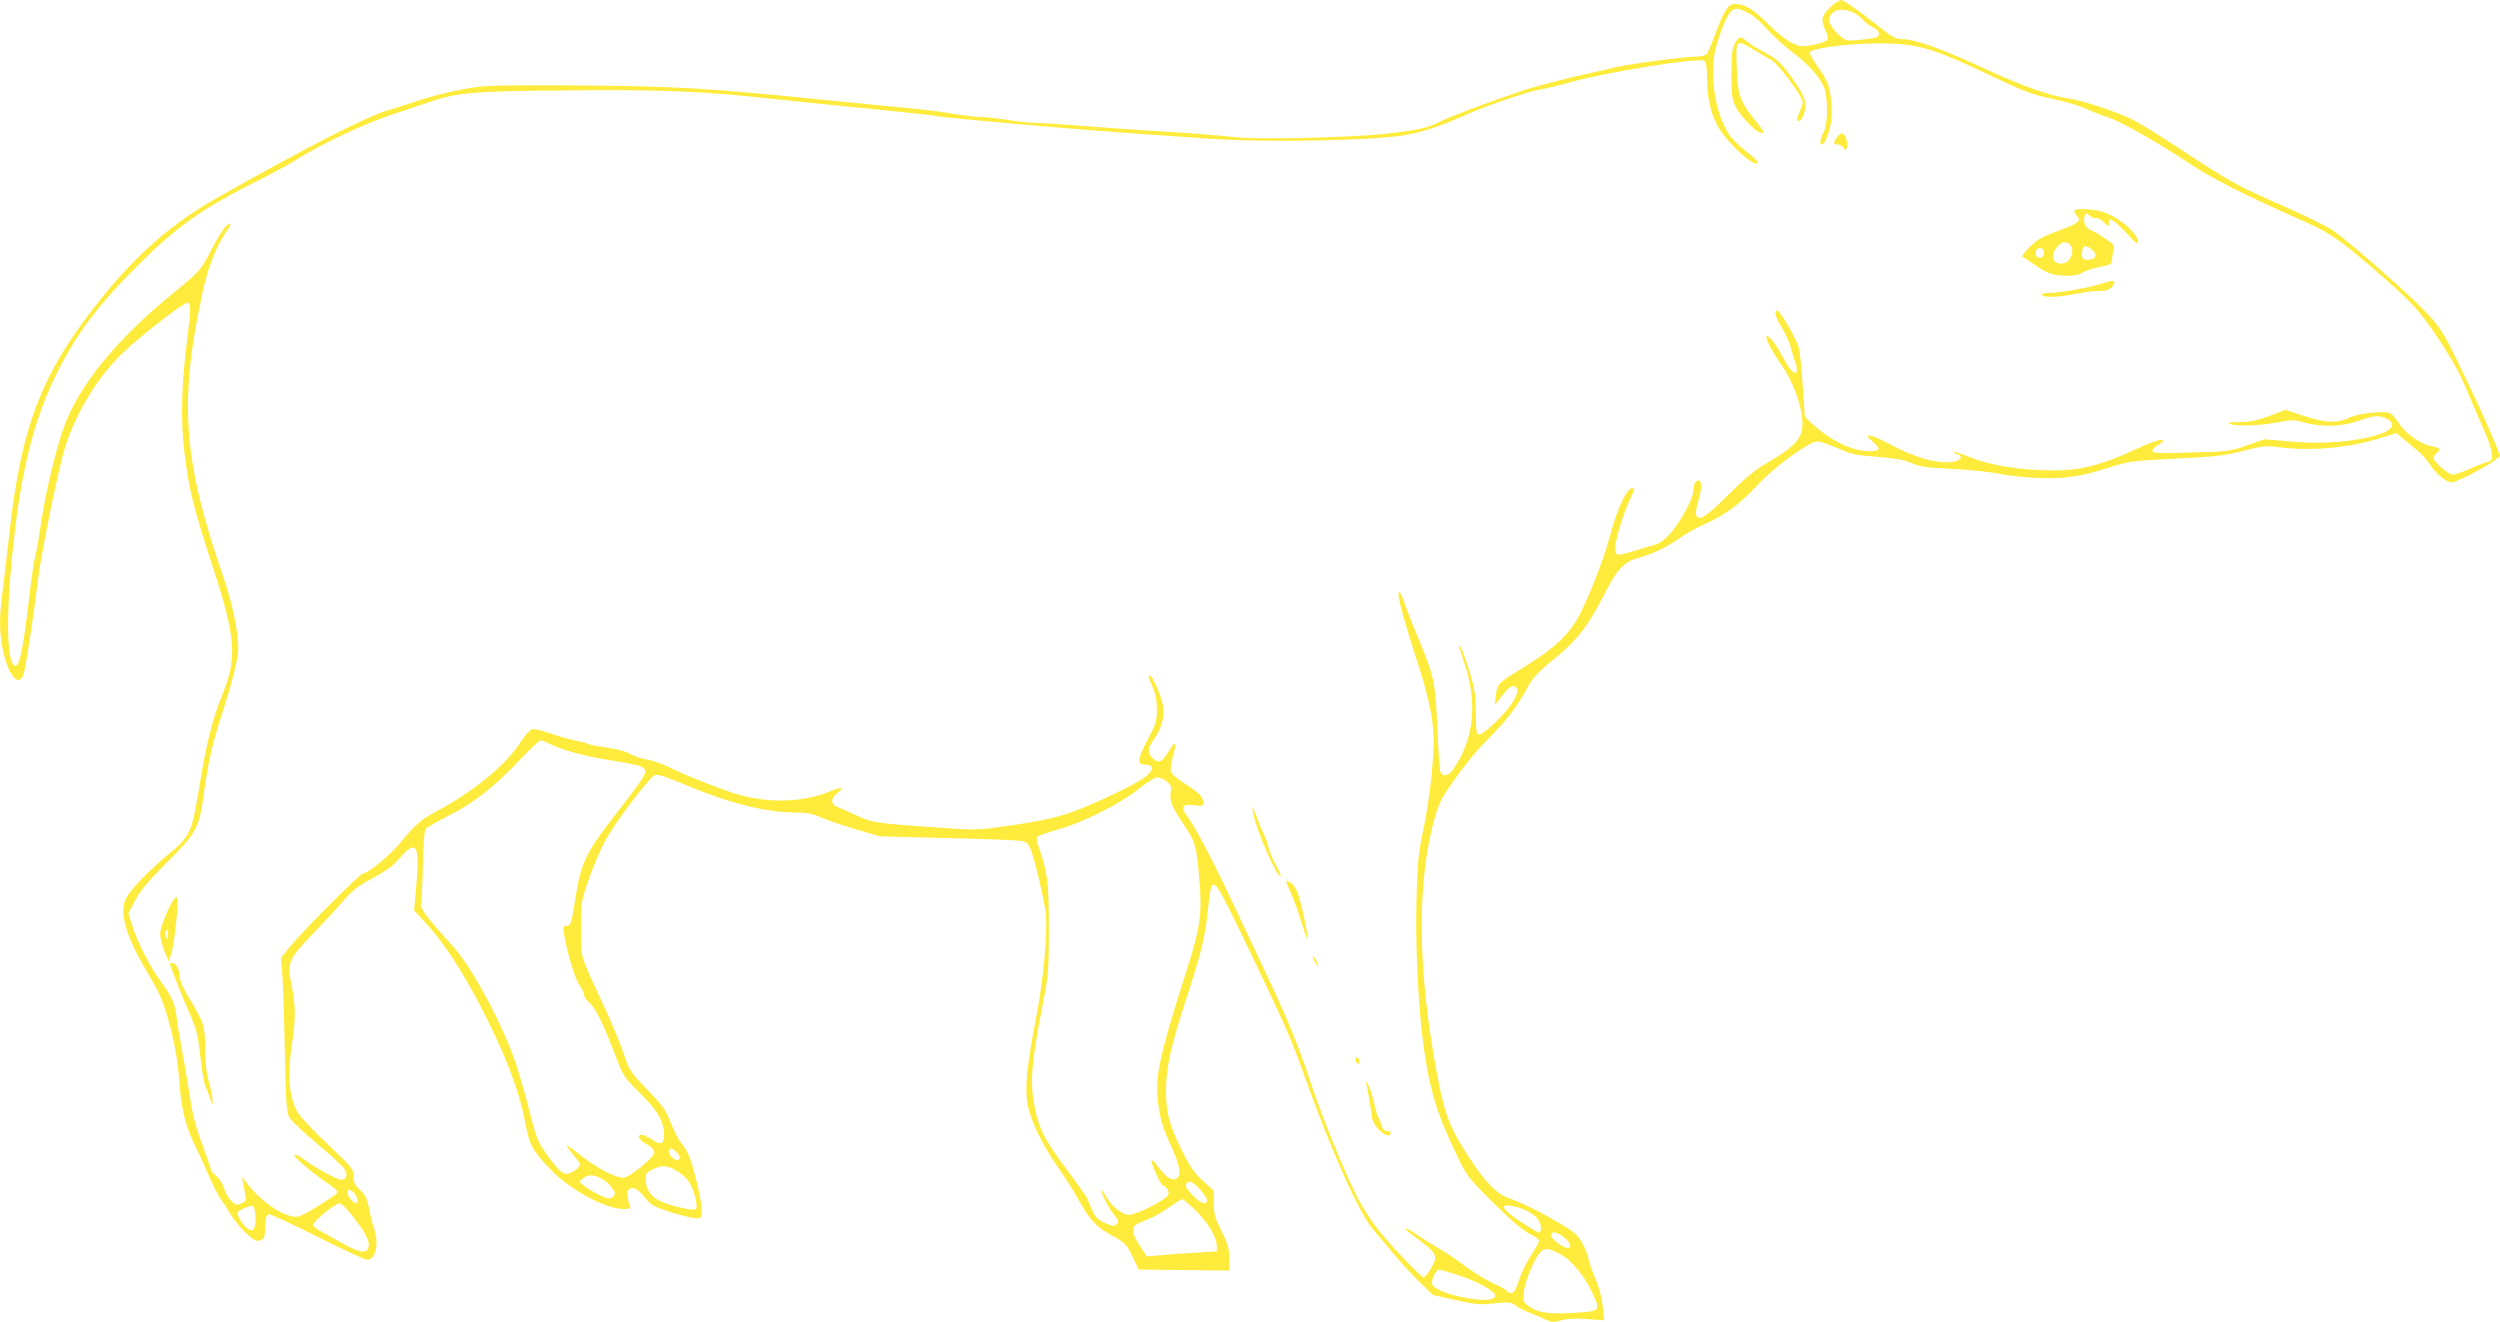 <?xml version="1.0" standalone="no"?>
<!DOCTYPE svg PUBLIC "-//W3C//DTD SVG 20010904//EN"
 "http://www.w3.org/TR/2001/REC-SVG-20010904/DTD/svg10.dtd">
<svg version="1.0" xmlns="http://www.w3.org/2000/svg"
 width="1280pt" height="677pt" viewBox="0 0 1280 677"
 preserveAspectRatio="xMidYMid meet">
<g transform="translate(0,677) scale(0.1,-0.1)"
fill="#ffeb3b" stroke="none">
<path d="M9370 6732 c-44 -43 -48 -64 -24 -116 9 -19 14 -40 12 -48 -3 -8 -35
-20 -72 -27 -62 -12 -68 -12 -113 10 -27 13 -79 54 -120 96 -74 75 -120 103
-171 103 -34 0 -55 -33 -102 -160 -17 -46 -36 -90 -42 -97 -6 -7 -30 -13 -54
-13 -57 0 -333 -36 -409 -54 -33 -8 -132 -30 -220 -50 -88 -21 -205 -52 -260
-70 -169 -57 -378 -135 -425 -160 -61 -32 -118 -44 -279 -61 -185 -20 -674
-31 -771 -17 -42 6 -192 18 -335 27 -143 8 -339 22 -435 30 -96 8 -202 15
-235 15 -33 0 -100 7 -150 15 -49 8 -110 15 -135 15 -25 0 -99 9 -165 20 -66
11 -178 24 -250 30 -71 7 -238 23 -370 36 -623 64 -793 74 -1360 77 -377 1
-407 0 -520 -21 -66 -12 -165 -38 -220 -56 -55 -19 -127 -42 -160 -51 -105
-30 -424 -193 -865 -443 -234 -132 -409 -283 -595 -512 -304 -375 -413 -647
-474 -1185 -17 -148 -35 -306 -41 -350 -14 -112 -13 -188 5 -274 28 -131 80
-192 105 -125 11 27 50 287 75 489 18 146 109 589 141 684 61 184 170 359 300
481 100 94 303 250 324 250 18 0 18 -39 -1 -182 -30 -231 -35 -416 -15 -583
21 -182 47 -286 145 -587 120 -367 127 -468 46 -663 -42 -102 -77 -239 -105
-405 -49 -304 -50 -306 -174 -409 -100 -84 -188 -176 -211 -221 -37 -72 0
-199 119 -395 59 -98 82 -156 116 -297 20 -82 33 -167 39 -253 9 -137 33 -230
87 -336 14 -28 43 -91 64 -141 22 -50 50 -105 63 -122 13 -17 35 -51 49 -76
15 -25 49 -67 77 -93 42 -39 54 -45 73 -38 23 8 25 14 27 97 1 18 7 34 15 37
7 3 119 -48 249 -114 130 -65 245 -119 256 -119 44 0 63 79 37 157 -9 26 -21
75 -27 108 -9 47 -19 67 -45 92 -27 25 -34 39 -34 71 0 37 -7 45 -135 166 -75
71 -144 145 -154 165 -42 83 -50 187 -26 347 19 127 19 194 -1 294 -25 123
-21 134 109 270 62 64 135 144 163 177 40 45 73 71 144 108 67 36 104 63 137
102 84 98 103 68 85 -135 l-12 -133 66 -72 c86 -94 180 -238 272 -414 132
-256 199 -431 232 -605 22 -114 35 -138 132 -239 96 -100 277 -198 367 -199
37 0 42 2 36 18 -17 42 -17 79 -1 85 24 10 42 -1 80 -47 31 -38 45 -45 139
-75 58 -18 115 -31 128 -29 22 3 24 7 21 53 -3 57 -47 235 -70 280 -8 17 -25
42 -37 57 -13 15 -35 60 -51 100 -24 63 -40 86 -119 168 -87 90 -93 100 -120
180 -15 47 -57 148 -92 225 -140 302 -128 262 -128 420 0 136 1 143 38 249 20
59 57 147 82 195 46 88 223 324 256 341 14 8 48 -2 147 -44 236 -99 421 -146
578 -146 55 0 85 -6 130 -26 32 -14 113 -42 179 -61 l120 -35 345 -9 c190 -4
360 -11 378 -14 26 -5 37 -14 47 -38 21 -50 72 -265 79 -334 11 -98 -12 -342
-49 -533 -46 -236 -58 -354 -45 -438 13 -82 75 -213 159 -332 33 -47 77 -116
98 -154 64 -115 92 -146 173 -190 71 -39 77 -45 108 -108 l32 -68 170 -2 c94
-1 198 -2 233 -3 l62 0 -1 63 c-1 52 -8 76 -40 139 -33 65 -39 86 -39 141 l0
65 -56 51 c-46 42 -67 72 -113 166 -62 127 -76 183 -76 304 0 107 26 224 99
447 78 241 99 324 112 439 16 151 18 160 37 160 14 0 60 -87 185 -349 184
-385 205 -432 278 -636 141 -393 279 -699 351 -782 24 -28 69 -81 100 -119 31
-38 90 -102 130 -142 l74 -72 114 -26 c93 -21 127 -25 180 -19 92 10 109 9
129 -9 10 -9 46 -27 82 -41 35 -14 74 -31 86 -37 16 -8 34 -8 68 2 31 9 73 11
132 6 l86 -6 -7 72 c-5 46 -19 98 -38 141 -16 38 -32 84 -35 101 -3 18 -17 55
-32 81 -22 41 -40 57 -116 102 -100 59 -185 101 -259 128 -64 23 -120 80 -201
204 -96 146 -123 212 -156 374 -98 491 -116 915 -53 1242 24 122 51 206 81
251 84 125 153 212 232 291 88 88 142 161 197 262 21 40 52 73 119 127 129
104 184 174 273 349 63 124 99 160 175 180 68 18 145 55 208 101 26 19 81 50
124 69 112 51 183 104 272 200 85 93 266 225 308 225 13 0 60 -16 104 -35 69
-31 95 -36 203 -44 92 -7 136 -15 173 -31 41 -19 76 -24 210 -31 88 -4 194
-15 235 -24 41 -9 131 -19 200 -22 141 -6 228 7 385 58 80 26 112 30 285 39
254 12 286 16 399 45 85 22 105 24 171 15 164 -21 357 -3 517 47 l82 26 34
-29 c19 -16 51 -41 70 -57 20 -15 51 -49 68 -75 33 -51 84 -92 113 -92 22 0
181 83 220 114 l27 21 -26 65 c-37 92 -114 260 -200 435 -63 129 -84 161 -149
231 -88 95 -406 374 -486 427 -30 20 -142 75 -249 122 -237 104 -275 125 -521
287 -107 71 -222 142 -256 158 -86 41 -259 98 -324 106 -83 10 -237 64 -410
144 -246 114 -374 160 -447 160 -17 0 -45 12 -66 28 -20 15 -78 60 -130 100
-52 39 -101 72 -110 72 -9 0 -34 -17 -57 -38z m-409 -34 c20 -11 60 -47 88
-79 28 -32 85 -84 126 -115 78 -58 130 -114 161 -174 24 -47 25 -191 1 -237
-18 -34 -22 -63 -9 -63 16 0 44 75 49 130 3 30 1 85 -5 123 -9 55 -19 80 -61
139 -27 40 -48 75 -45 80 16 26 258 52 419 45 150 -7 238 -35 511 -166 166
-79 207 -95 308 -116 64 -13 142 -36 174 -51 31 -14 82 -34 113 -44 63 -19
271 -138 427 -242 106 -71 273 -156 542 -275 168 -74 213 -104 399 -265 191
-166 228 -206 328 -356 72 -109 110 -178 154 -285 33 -78 66 -155 74 -172 23
-48 45 -115 45 -141 0 -17 -7 -25 -27 -30 -16 -4 -57 -20 -91 -36 -35 -15 -73
-28 -85 -28 -22 0 -97 66 -97 86 0 6 7 17 15 24 24 20 18 28 -24 35 -53 9
-127 59 -162 109 -50 71 -45 69 -133 64 -53 -4 -97 -13 -126 -26 -63 -30 -125
-28 -235 9 l-94 31 -80 -31 c-62 -24 -97 -31 -153 -32 -50 0 -67 -3 -53 -9 33
-14 141 -11 237 6 83 16 94 16 149 0 88 -24 190 -21 274 9 79 28 103 30 139
14 54 -25 41 -59 -32 -83 -117 -38 -299 -52 -463 -36 l-124 11 -90 -31 c-86
-31 -98 -32 -287 -37 -165 -5 -198 -3 -198 8 0 8 15 23 33 33 28 18 30 20 11
23 -11 2 -65 -17 -120 -43 -205 -96 -316 -120 -502 -111 -145 7 -262 29 -360
68 -41 16 -77 28 -79 25 -2 -2 5 -7 16 -11 34 -10 24 -32 -17 -39 -82 -13
-199 20 -339 96 -92 49 -129 52 -73 5 43 -37 38 -47 -22 -47 -86 1 -194 53
-289 140 l-38 35 -11 160 c-6 88 -15 176 -20 195 -12 43 -97 190 -110 190 -19
0 -10 -35 25 -91 19 -30 39 -78 46 -105 6 -27 15 -57 20 -66 11 -22 12 -58 1
-58 -13 0 -36 30 -66 85 -33 63 -72 112 -81 103 -9 -8 29 -80 80 -153 50 -70
93 -183 102 -265 10 -99 -23 -140 -193 -238 -48 -28 -109 -79 -186 -156 -113
-114 -151 -137 -164 -102 -3 8 2 38 10 67 20 66 21 109 2 109 -16 0 -26 -21
-26 -54 0 -37 -67 -160 -116 -215 -32 -36 -58 -54 -87 -62 -23 -6 -69 -20
-101 -30 -86 -27 -96 -26 -96 15 0 42 43 183 76 250 14 27 22 51 20 54 -25 25
-82 -86 -122 -238 -33 -130 -132 -377 -178 -445 -63 -95 -131 -151 -309 -259
-85 -52 -92 -61 -100 -126 -5 -44 -5 -45 11 -22 45 62 69 85 85 79 25 -9 21
-37 -12 -88 -34 -54 -144 -159 -165 -159 -18 0 -18 -2 -20 130 -1 80 -7 113
-39 214 -21 65 -41 115 -44 112 -3 -3 4 -33 16 -66 79 -217 62 -413 -51 -572
-22 -32 -52 -37 -63 -10 -4 9 -11 109 -16 222 -9 236 -15 262 -97 462 -33 78
-65 161 -72 183 -14 44 -30 68 -30 44 0 -32 34 -154 90 -327 65 -197 90 -316
90 -421 0 -124 -21 -306 -52 -456 -28 -136 -31 -172 -36 -387 -6 -337 21 -702
70 -913 28 -121 59 -206 130 -355 59 -124 61 -126 196 -261 92 -91 153 -142
185 -157 26 -12 47 -28 47 -35 0 -6 -18 -39 -40 -72 -22 -33 -50 -90 -62 -127
-16 -50 -27 -68 -39 -68 -10 0 -21 5 -25 11 -3 6 -36 24 -72 40 -36 17 -98 54
-137 84 -38 29 -106 75 -150 100 -44 26 -94 58 -112 71 -17 13 -37 24 -44 24
-6 0 2 -10 18 -22 147 -109 149 -113 109 -183 -15 -25 -32 -45 -37 -45 -13 0
-163 157 -228 238 -26 32 -68 94 -93 138 -57 96 -193 425 -260 629 -64 192
-114 313 -228 555 -51 107 -134 283 -184 390 -93 198 -179 360 -221 416 -32
43 -20 59 39 51 43 -6 46 -5 46 16 0 28 -24 51 -102 100 -31 20 -59 45 -63 56
-3 12 1 46 10 77 9 31 14 59 11 62 -3 3 -7 3 -9 1 -2 -2 -15 -23 -30 -46 -30
-48 -47 -53 -77 -23 -27 27 -25 49 9 96 36 49 55 116 46 168 -7 47 -54 156
-66 156 -12 0 -12 -1 12 -56 15 -33 22 -69 22 -114 1 -59 -4 -74 -47 -157 -54
-102 -56 -128 -11 -128 41 0 43 -26 5 -58 -47 -40 -282 -152 -400 -191 -71
-24 -163 -43 -285 -61 -171 -25 -188 -26 -340 -15 -364 25 -374 26 -455 63
-41 19 -87 39 -102 45 -36 15 -36 44 -1 71 39 32 24 34 -43 7 -130 -53 -300
-59 -454 -17 -78 21 -284 102 -371 146 -27 14 -76 31 -107 36 -31 6 -71 19
-88 30 -17 10 -66 24 -110 30 -43 6 -88 14 -99 19 -11 5 -45 14 -75 20 -30 6
-86 22 -125 36 -38 14 -79 23 -91 20 -12 -3 -39 -34 -62 -70 -76 -117 -241
-251 -431 -352 -74 -39 -105 -66 -183 -161 -50 -61 -162 -153 -186 -153 -17 0
-312 -296 -384 -385 l-40 -50 7 -75 c3 -41 10 -219 13 -395 6 -287 9 -323 26
-350 10 -16 75 -77 144 -135 70 -58 132 -116 138 -129 16 -31 8 -51 -20 -51
-22 0 -136 63 -194 107 -18 13 -38 23 -44 21 -13 -5 89 -93 169 -146 30 -19
52 -40 50 -46 -2 -6 -18 -20 -36 -31 -17 -11 -58 -37 -90 -57 -32 -21 -70 -38
-84 -38 -68 0 -181 77 -255 175 l-23 30 5 -30 c3 -16 8 -44 12 -62 5 -28 3
-34 -20 -44 -23 -11 -29 -9 -51 11 -14 13 -31 42 -37 64 -6 23 -24 51 -40 64
-15 13 -28 28 -28 33 0 5 -20 63 -44 129 -31 80 -50 153 -61 227 -9 59 -26
164 -39 233 -13 69 -27 152 -31 185 -9 76 -23 109 -76 181 -57 77 -123 204
-150 289 l-22 69 34 65 c25 49 67 98 165 197 153 153 163 172 189 360 20 147
45 257 90 394 52 159 85 290 85 340 0 86 -31 234 -76 364 -208 602 -229 901
-105 1467 28 128 69 231 127 314 22 31 16 41 -10 16 -14 -13 -45 -64 -71 -114
-56 -111 -58 -113 -215 -242 -275 -225 -466 -461 -541 -667 -42 -115 -96 -339
-119 -498 -11 -74 -24 -151 -30 -170 -6 -19 -19 -111 -30 -205 -34 -290 -53
-376 -80 -349 -42 42 -37 336 10 719 41 321 103 553 204 760 105 215 217 364
438 582 180 179 310 271 551 394 100 50 205 106 232 124 143 90 358 191 510
241 55 18 133 44 174 58 148 52 219 59 701 63 486 5 702 -3 1055 -42 121 -13
360 -38 531 -54 171 -17 318 -33 325 -36 22 -7 637 -62 949 -84 157 -11 355
-25 440 -31 297 -21 860 -10 1020 21 76 14 172 46 260 86 116 53 348 134 414
144 32 6 97 21 144 35 189 54 674 132 700 112 8 -7 12 -39 12 -92 0 -95 20
-183 57 -246 49 -84 181 -205 201 -185 4 4 -6 18 -23 31 -93 76 -113 96 -138
142 -60 111 -84 294 -53 413 23 86 54 163 77 188 23 24 39 22 100 -11z m532 6
c17 -9 39 -27 49 -39 9 -12 31 -28 48 -35 36 -15 41 -47 8 -54 -13 -3 -51 -8
-84 -11 -56 -5 -64 -4 -93 21 -18 14 -39 40 -47 56 -14 27 -14 32 1 54 19 29
70 32 118 8z m-6666 -3748 c62 -30 180 -61 313 -81 58 -9 117 -21 132 -26 54
-21 52 -27 -117 -244 -157 -202 -181 -253 -210 -440 -20 -128 -23 -135 -45
-135 -16 0 -18 -5 -13 -37 14 -92 55 -230 78 -263 14 -20 25 -44 25 -53 0 -9
12 -27 26 -40 33 -28 68 -98 129 -257 48 -124 49 -126 135 -210 90 -90 120
-143 120 -216 0 -42 -20 -48 -63 -18 -20 13 -43 24 -51 24 -29 0 -16 -25 24
-48 25 -14 40 -30 40 -42 0 -26 -127 -130 -160 -130 -40 0 -139 52 -215 113
-38 31 -71 54 -73 52 -3 -2 12 -23 32 -46 20 -24 36 -46 36 -50 0 -18 -45 -49
-69 -49 -19 1 -37 15 -66 52 -79 101 -87 120 -121 257 -19 75 -50 186 -70 246
-64 198 -226 502 -327 612 -127 139 -169 195 -162 217 4 11 8 99 10 194 3 121
7 178 16 189 7 8 58 37 113 65 127 64 234 146 362 282 55 58 106 106 112 106
6 0 32 -11 59 -24z m3147 -187 c22 -18 25 -26 20 -58 -7 -43 5 -70 69 -166 56
-82 64 -109 77 -272 16 -181 7 -247 -66 -476 -141 -442 -162 -544 -144 -677
12 -90 24 -127 76 -241 41 -92 43 -142 7 -147 -23 -3 -51 19 -90 73 -12 16
-24 27 -27 24 -7 -7 44 -122 56 -127 24 -10 38 -34 28 -51 -13 -26 -162 -101
-199 -101 -36 0 -93 46 -121 99 -11 20 -19 30 -20 23 0 -19 39 -92 67 -126 21
-25 22 -31 10 -43 -13 -13 -20 -12 -59 5 -35 15 -49 29 -66 66 -12 25 -22 50
-22 55 0 4 -45 68 -100 142 -126 167 -153 222 -175 345 -22 118 -13 218 41
497 33 171 34 187 34 406 0 235 -6 284 -53 418 -11 31 -12 45 -3 51 6 5 54 21
106 36 126 35 316 131 409 206 41 33 84 60 96 60 12 0 34 -9 49 -21z m-2512
-1896 c21 -19 24 -43 5 -43 -19 0 -50 37 -42 49 9 15 15 14 37 -6z m4 -98 c23
-14 51 -39 62 -57 27 -43 48 -126 35 -139 -11 -11 -142 19 -190 45 -42 21 -66
58 -67 104 -1 33 3 39 34 54 47 24 76 23 126 -7z m-370 -50 c13 -8 31 -27 40
-41 16 -23 16 -27 2 -41 -15 -14 -21 -13 -70 9 -29 14 -64 35 -78 47 l-25 21
23 19 c25 21 62 17 108 -14z m3048 -45 c20 -22 36 -47 36 -55 0 -28 -37 -15
-74 25 -36 41 -41 51 -29 63 14 15 32 5 67 -33z m-4332 -17 c17 -15 25 -53 11
-53 -14 0 -43 34 -43 52 0 22 8 23 32 1z m4308 -89 c62 -59 110 -139 110 -184
l0 -27 -112 -7 c-62 -3 -143 -9 -179 -13 l-67 -6 -36 54 c-37 56 -45 90 -23
106 6 6 33 18 59 28 27 10 76 37 110 61 34 24 66 44 71 44 5 0 35 -25 67 -56z
m-4315 -30 c65 -84 86 -123 83 -154 -5 -40 -43 -37 -123 8 -39 22 -90 50 -114
63 -25 13 -46 29 -48 36 -5 15 113 113 135 112 9 0 40 -29 67 -65z m-497 0 c3
-60 -10 -84 -35 -68 -25 15 -64 74 -57 86 8 13 66 38 79 34 6 -1 11 -25 13
-52z m6512 26 c21 -11 46 -30 54 -42 19 -26 21 -68 5 -68 -7 0 -49 25 -95 56
-94 62 -110 91 -43 80 22 -4 58 -15 79 -26z m189 -136 c32 -27 41 -54 17 -54
-21 0 -81 44 -84 63 -5 26 31 21 67 -9z m-11 -91 c52 -30 115 -108 154 -190
45 -96 44 -97 -97 -105 -129 -7 -181 0 -229 35 -26 18 -28 24 -24 71 5 60 62
191 92 212 23 16 44 12 104 -23z m-543 -98 c111 -36 200 -85 200 -110 0 -53
-316 9 -323 63 -3 23 21 72 36 72 4 0 43 -11 87 -25z"/>
<path d="M8883 6548 c-15 -27 -18 -57 -18 -158 0 -111 3 -130 23 -169 26 -49
106 -131 128 -131 21 0 18 5 -33 68 -74 91 -87 128 -91 270 -5 143 -5 143 91
85 34 -20 75 -44 91 -54 34 -20 156 -185 156 -211 0 -10 -8 -33 -17 -53 -9
-19 -14 -38 -10 -41 11 -12 27 7 37 47 13 48 -5 90 -84 196 -41 54 -64 75
-115 101 -35 18 -77 44 -93 57 -38 32 -44 32 -65 -7z"/>
<path d="M9406 6068 c-21 -30 -20 -38 4 -38 10 0 23 -8 29 -17 9 -17 10 -17
17 1 8 21 -6 68 -23 73 -6 2 -18 -6 -27 -19z"/>
<path d="M10620 5689 c0 -6 7 -17 15 -26 23 -22 5 -37 -78 -68 -40 -14 -86
-33 -103 -42 -41 -20 -113 -94 -97 -100 7 -2 27 -15 45 -28 72 -52 108 -66
173 -67 41 0 71 5 87 16 13 9 53 22 88 29 60 12 63 14 64 42 1 17 5 39 8 50 6
16 -2 26 -38 50 -25 17 -51 33 -57 36 -7 3 -21 10 -32 16 -21 11 -31 44 -21
70 6 14 9 14 26 -2 10 -9 25 -15 32 -12 7 2 26 -7 41 -22 25 -22 28 -23 25 -7
-8 45 29 20 119 -79 33 -37 43 -18 13 25 -33 46 -107 98 -163 115 -59 17 -147
20 -147 4z m-22 -171 c30 -30 1 -98 -43 -98 -46 0 -58 41 -24 84 22 28 48 33
67 14z m113 -26 c30 -25 20 -52 -21 -52 -26 0 -30 3 -30 28 0 46 14 53 51 24z
m-248 -4 c6 -19 -3 -38 -18 -38 -18 0 -28 17 -21 35 7 18 33 20 39 3z"/>
<path d="M10762 5318 c-59 -20 -218 -48 -275 -48 -23 0 -36 -4 -32 -10 9 -15
89 -12 170 5 39 8 89 15 112 15 51 0 71 7 83 31 14 26 2 27 -58 7z"/>
<path d="M6414 2615 c12 -81 127 -348 143 -331 3 2 -8 29 -25 58 -16 29 -33
69 -37 88 -4 19 -14 49 -23 65 -8 17 -26 59 -39 95 -21 55 -23 59 -19 25z"/>
<path d="M6609 2198 c16 -35 41 -103 55 -152 15 -48 29 -86 31 -84 6 6 -33
191 -51 236 -13 36 -38 62 -58 62 -2 0 8 -28 23 -62z"/>
<path d="M893 2169 c-27 -33 -73 -146 -73 -180 0 -20 10 -60 22 -88 l21 -52
14 38 c14 39 37 248 31 279 -3 15 -5 15 -15 3z m-33 -186 c0 -21 -3 -24 -9
-14 -5 8 -7 20 -4 28 8 21 13 15 13 -14z"/>
<path d="M6721 1875 c0 -5 6 -21 14 -35 8 -14 14 -20 14 -15 0 6 -6 21 -14 35
-8 14 -14 21 -14 15z"/>
<path d="M870 1837 c0 -11 65 -177 100 -255 36 -81 43 -109 56 -223 8 -72 20
-141 26 -152 6 -12 17 -40 24 -62 21 -67 16 0 -6 84 -14 50 -20 107 -20 175 0
113 -6 131 -83 258 -32 52 -47 88 -47 112 0 33 -20 66 -41 66 -5 0 -9 -1 -9
-3z"/>
<path d="M6940 1346 c0 -8 5 -18 10 -21 6 -3 10 1 10 9 0 8 -4 18 -10 21 -5 3
-10 -1 -10 -9z"/>
<path d="M6994 1227 c5 -17 22 -112 32 -184 7 -49 94 -116 94 -72 0 5 -9 9
-20 9 -13 0 -22 9 -26 28 -4 15 -11 32 -16 39 -5 7 -16 41 -23 77 -8 35 -21
77 -30 93 -9 15 -14 20 -11 10z"/>
</g>
</svg>
